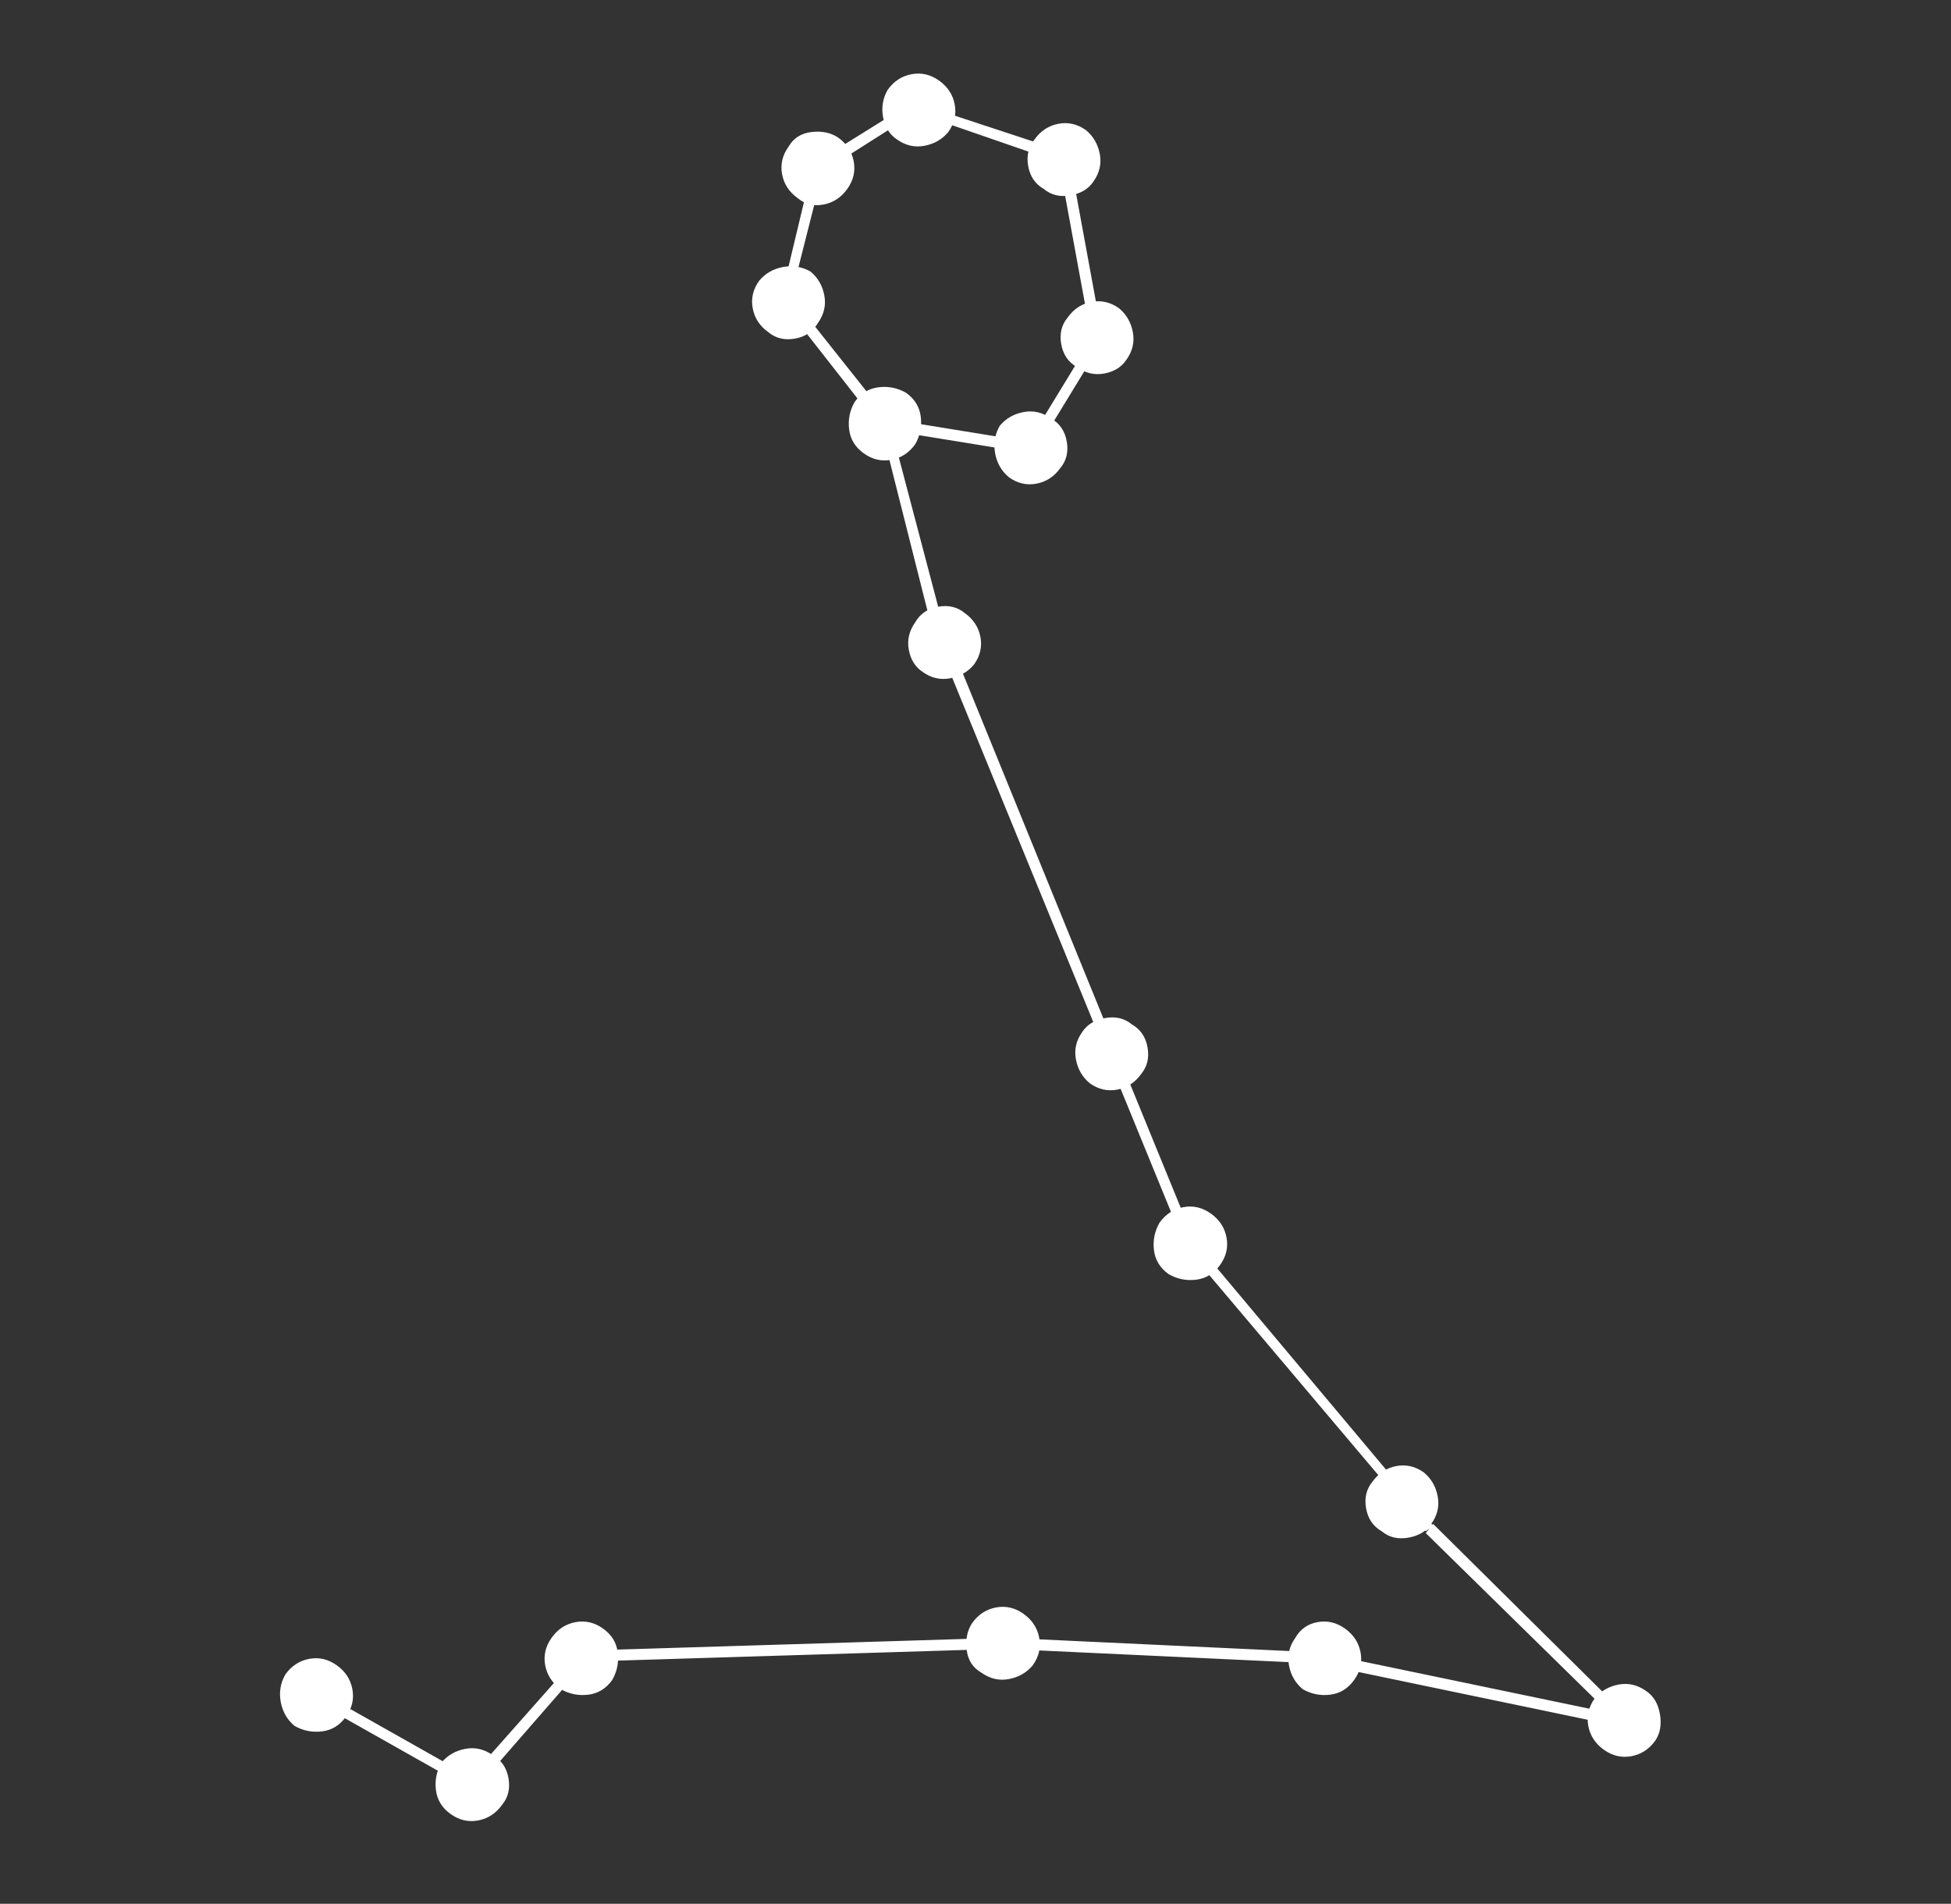 <svg width="83" height="81" viewBox="0 0 83 81" fill="none" xmlns="http://www.w3.org/2000/svg">
<rect x="0" y="0" width="83" height="81" fill="#333333" stroke="none"/>
<path d="M13.311 72.336L13.546 71.946L20.186 75.696L19.952 76.086L13.311 72.336ZM19.874 75.774L24.718 70.305L25.03 70.618L20.265 76.086L19.874 75.774ZM24.874 70.227L42.686 69.68V70.149L24.874 70.696V70.227ZM42.686 70.149L42.764 69.68L56.124 70.305L56.046 70.774L42.686 70.149ZM56.046 70.774L56.124 70.305L69.249 73.039L69.171 73.508L56.046 70.774ZM60.655 65.227L60.968 64.836L69.327 73.118L69.014 73.43L60.655 65.227ZM50.421 53.039L50.811 52.805L60.968 64.914L60.655 65.149L50.421 53.039ZM47.608 46.164L47.999 45.93L50.811 52.805L50.421 53.039L47.608 46.164ZM39.639 26.711L40.108 26.555L47.999 45.93L47.608 46.164L39.639 26.711ZM37.452 18.039L37.843 17.961L40.108 26.555L39.639 26.711L37.452 18.039ZM37.608 18.274L37.686 17.805L43.936 18.821L43.858 19.289L37.608 18.274ZM43.702 18.899L46.514 14.289L46.905 14.524L44.093 19.133L43.702 18.899ZM45.03 6.789L45.499 6.711L46.905 14.367L46.436 14.446L45.03 6.789ZM38.858 4.758L38.936 4.367L45.343 6.477L45.186 6.946L38.858 4.758ZM34.639 6.946L38.78 4.367L39.014 4.758L34.952 7.336L34.639 6.946ZM33.233 12.649L34.561 7.102L35.03 7.18L33.624 12.727L33.233 12.649ZM33.233 12.805L33.624 12.571L37.843 17.883L37.452 18.196L33.233 12.805ZM14.327 70.852C14.692 71.112 14.913 71.451 14.991 71.868C15.069 72.284 14.978 72.675 14.718 73.039C14.457 73.404 14.119 73.612 13.702 73.664C13.285 73.716 12.895 73.638 12.53 73.43C12.218 73.17 12.022 72.831 11.944 72.414C11.866 71.998 11.931 71.607 12.139 71.243C12.4 70.878 12.739 70.657 13.155 70.578C13.572 70.5 13.962 70.591 14.327 70.852ZM20.968 74.68C21.332 74.888 21.554 75.214 21.632 75.657C21.71 76.099 21.619 76.477 21.358 76.789C21.098 77.154 20.759 77.375 20.343 77.453C19.926 77.532 19.535 77.44 19.171 77.18C18.806 76.92 18.598 76.581 18.546 76.164C18.494 75.748 18.572 75.357 18.78 74.993C19.041 74.68 19.379 74.485 19.796 74.407C20.212 74.328 20.603 74.42 20.968 74.68ZM25.655 69.289C26.02 69.55 26.228 69.888 26.28 70.305C26.332 70.722 26.254 71.112 26.046 71.477C25.785 71.841 25.447 72.05 25.03 72.102C24.613 72.154 24.223 72.076 23.858 71.868C23.494 71.607 23.272 71.269 23.194 70.852C23.116 70.435 23.207 70.045 23.468 69.68C23.728 69.315 24.067 69.094 24.483 69.016C24.9 68.938 25.291 69.029 25.655 69.289ZM43.546 68.664C43.91 68.925 44.132 69.263 44.21 69.68C44.288 70.097 44.197 70.487 43.936 70.852C43.676 71.164 43.337 71.36 42.921 71.438C42.504 71.516 42.114 71.425 41.749 71.164C41.384 70.956 41.176 70.63 41.124 70.188C41.072 69.745 41.15 69.368 41.358 69.055C41.619 68.69 41.957 68.469 42.374 68.391C42.791 68.313 43.181 68.404 43.546 68.664ZM57.218 69.289C57.582 69.55 57.804 69.888 57.882 70.305C57.96 70.722 57.869 71.112 57.608 71.477C57.348 71.841 57.009 72.05 56.593 72.102C56.176 72.154 55.785 72.076 55.421 71.868C55.108 71.607 54.913 71.269 54.835 70.852C54.757 70.435 54.848 70.045 55.108 69.68C55.317 69.315 55.629 69.094 56.046 69.016C56.462 68.938 56.853 69.029 57.218 69.289ZM70.03 71.946C70.343 72.154 70.538 72.48 70.616 72.922C70.694 73.365 70.629 73.743 70.421 74.055C70.16 74.42 69.822 74.641 69.405 74.719C68.989 74.797 68.598 74.706 68.233 74.446C67.869 74.185 67.647 73.847 67.569 73.43C67.491 73.013 67.582 72.623 67.843 72.258C68.103 71.946 68.442 71.75 68.858 71.672C69.275 71.594 69.665 71.685 70.03 71.946ZM60.577 62.649C60.889 62.909 61.085 63.248 61.163 63.664C61.241 64.081 61.15 64.472 60.889 64.836C60.681 65.149 60.356 65.344 59.913 65.422C59.47 65.5 59.093 65.409 58.78 65.149C58.416 64.94 58.194 64.615 58.116 64.172C58.038 63.73 58.129 63.352 58.389 63.039C58.65 62.675 58.989 62.453 59.405 62.375C59.822 62.297 60.212 62.388 60.577 62.649ZM51.514 51.633C51.879 51.894 52.1 52.232 52.179 52.649C52.257 53.065 52.166 53.456 51.905 53.821C51.645 54.185 51.306 54.394 50.889 54.446C50.473 54.498 50.082 54.42 49.718 54.211C49.353 53.951 49.145 53.612 49.093 53.196C49.041 52.779 49.119 52.388 49.327 52.024C49.587 51.659 49.926 51.438 50.343 51.36C50.759 51.282 51.15 51.373 51.514 51.633ZM48.155 43.586C48.52 43.795 48.741 44.12 48.819 44.563C48.897 45.005 48.806 45.383 48.546 45.696C48.285 46.06 47.947 46.282 47.53 46.36C47.114 46.438 46.723 46.347 46.358 46.086C46.046 45.826 45.85 45.487 45.772 45.071C45.694 44.654 45.785 44.263 46.046 43.899C46.254 43.586 46.58 43.391 47.022 43.313C47.465 43.235 47.843 43.326 48.155 43.586ZM41.046 26.086C41.41 26.347 41.632 26.685 41.71 27.102C41.788 27.518 41.697 27.909 41.436 28.274C41.176 28.586 40.837 28.782 40.421 28.86C40.004 28.938 39.614 28.847 39.249 28.586C38.936 28.378 38.741 28.065 38.663 27.649C38.585 27.232 38.676 26.841 38.936 26.477C39.145 26.112 39.47 25.891 39.913 25.813C40.356 25.735 40.733 25.826 41.046 26.086ZM38.546 16.711C38.91 16.972 39.119 17.31 39.171 17.727C39.223 18.143 39.145 18.534 38.936 18.899C38.676 19.263 38.337 19.485 37.921 19.563C37.504 19.641 37.114 19.55 36.749 19.289C36.384 19.029 36.176 18.69 36.124 18.274C36.072 17.857 36.15 17.466 36.358 17.102C36.619 16.737 36.957 16.529 37.374 16.477C37.791 16.425 38.181 16.503 38.546 16.711ZM44.718 17.805C45.082 18.013 45.304 18.339 45.382 18.782C45.46 19.224 45.369 19.602 45.108 19.914C44.848 20.279 44.509 20.5 44.093 20.578C43.676 20.657 43.285 20.565 42.921 20.305C42.608 20.045 42.413 19.706 42.335 19.289C42.257 18.873 42.322 18.482 42.53 18.117C42.791 17.805 43.129 17.61 43.546 17.532C43.962 17.453 44.353 17.545 44.718 17.805ZM47.608 13.117C47.921 13.378 48.116 13.716 48.194 14.133C48.272 14.55 48.181 14.94 47.921 15.305C47.712 15.617 47.4 15.813 46.983 15.891C46.567 15.969 46.176 15.878 45.811 15.617C45.447 15.409 45.225 15.084 45.147 14.641C45.069 14.198 45.16 13.821 45.421 13.508C45.681 13.143 46.02 12.922 46.436 12.844C46.853 12.766 47.244 12.857 47.608 13.117ZM46.202 5.539C46.514 5.8 46.71 6.138 46.788 6.555C46.866 6.972 46.775 7.362 46.514 7.727C46.306 8.039 45.981 8.235 45.538 8.313C45.095 8.391 44.718 8.3 44.405 8.039C44.041 7.831 43.819 7.506 43.741 7.063C43.663 6.62 43.754 6.242 44.014 5.93C44.275 5.565 44.614 5.344 45.03 5.266C45.447 5.188 45.837 5.279 46.202 5.539ZM39.952 3.43C40.317 3.69 40.538 4.029 40.616 4.446C40.694 4.862 40.603 5.253 40.343 5.617C40.082 5.93 39.744 6.125 39.327 6.203C38.91 6.282 38.52 6.19 38.155 5.93C37.843 5.722 37.647 5.409 37.569 4.992C37.491 4.576 37.556 4.185 37.764 3.821C38.025 3.456 38.364 3.235 38.78 3.157C39.197 3.078 39.587 3.17 39.952 3.43ZM35.655 5.852C36.02 6.112 36.241 6.451 36.319 6.867C36.397 7.284 36.306 7.675 36.046 8.039C35.785 8.404 35.447 8.625 35.03 8.703C34.614 8.782 34.249 8.69 33.936 8.43C33.572 8.17 33.35 7.831 33.272 7.414C33.194 6.998 33.285 6.607 33.546 6.242C33.754 5.878 34.08 5.67 34.522 5.617C34.965 5.565 35.343 5.644 35.655 5.852ZM34.483 11.555C34.796 11.815 34.991 12.154 35.069 12.571C35.147 12.987 35.056 13.378 34.796 13.742C34.587 14.107 34.262 14.328 33.819 14.407C33.377 14.485 32.999 14.393 32.686 14.133C32.322 13.873 32.1 13.534 32.022 13.117C31.944 12.701 32.035 12.31 32.296 11.946C32.556 11.633 32.895 11.438 33.311 11.36C33.728 11.282 34.119 11.347 34.483 11.555Z" fill="white"/>
</svg>
